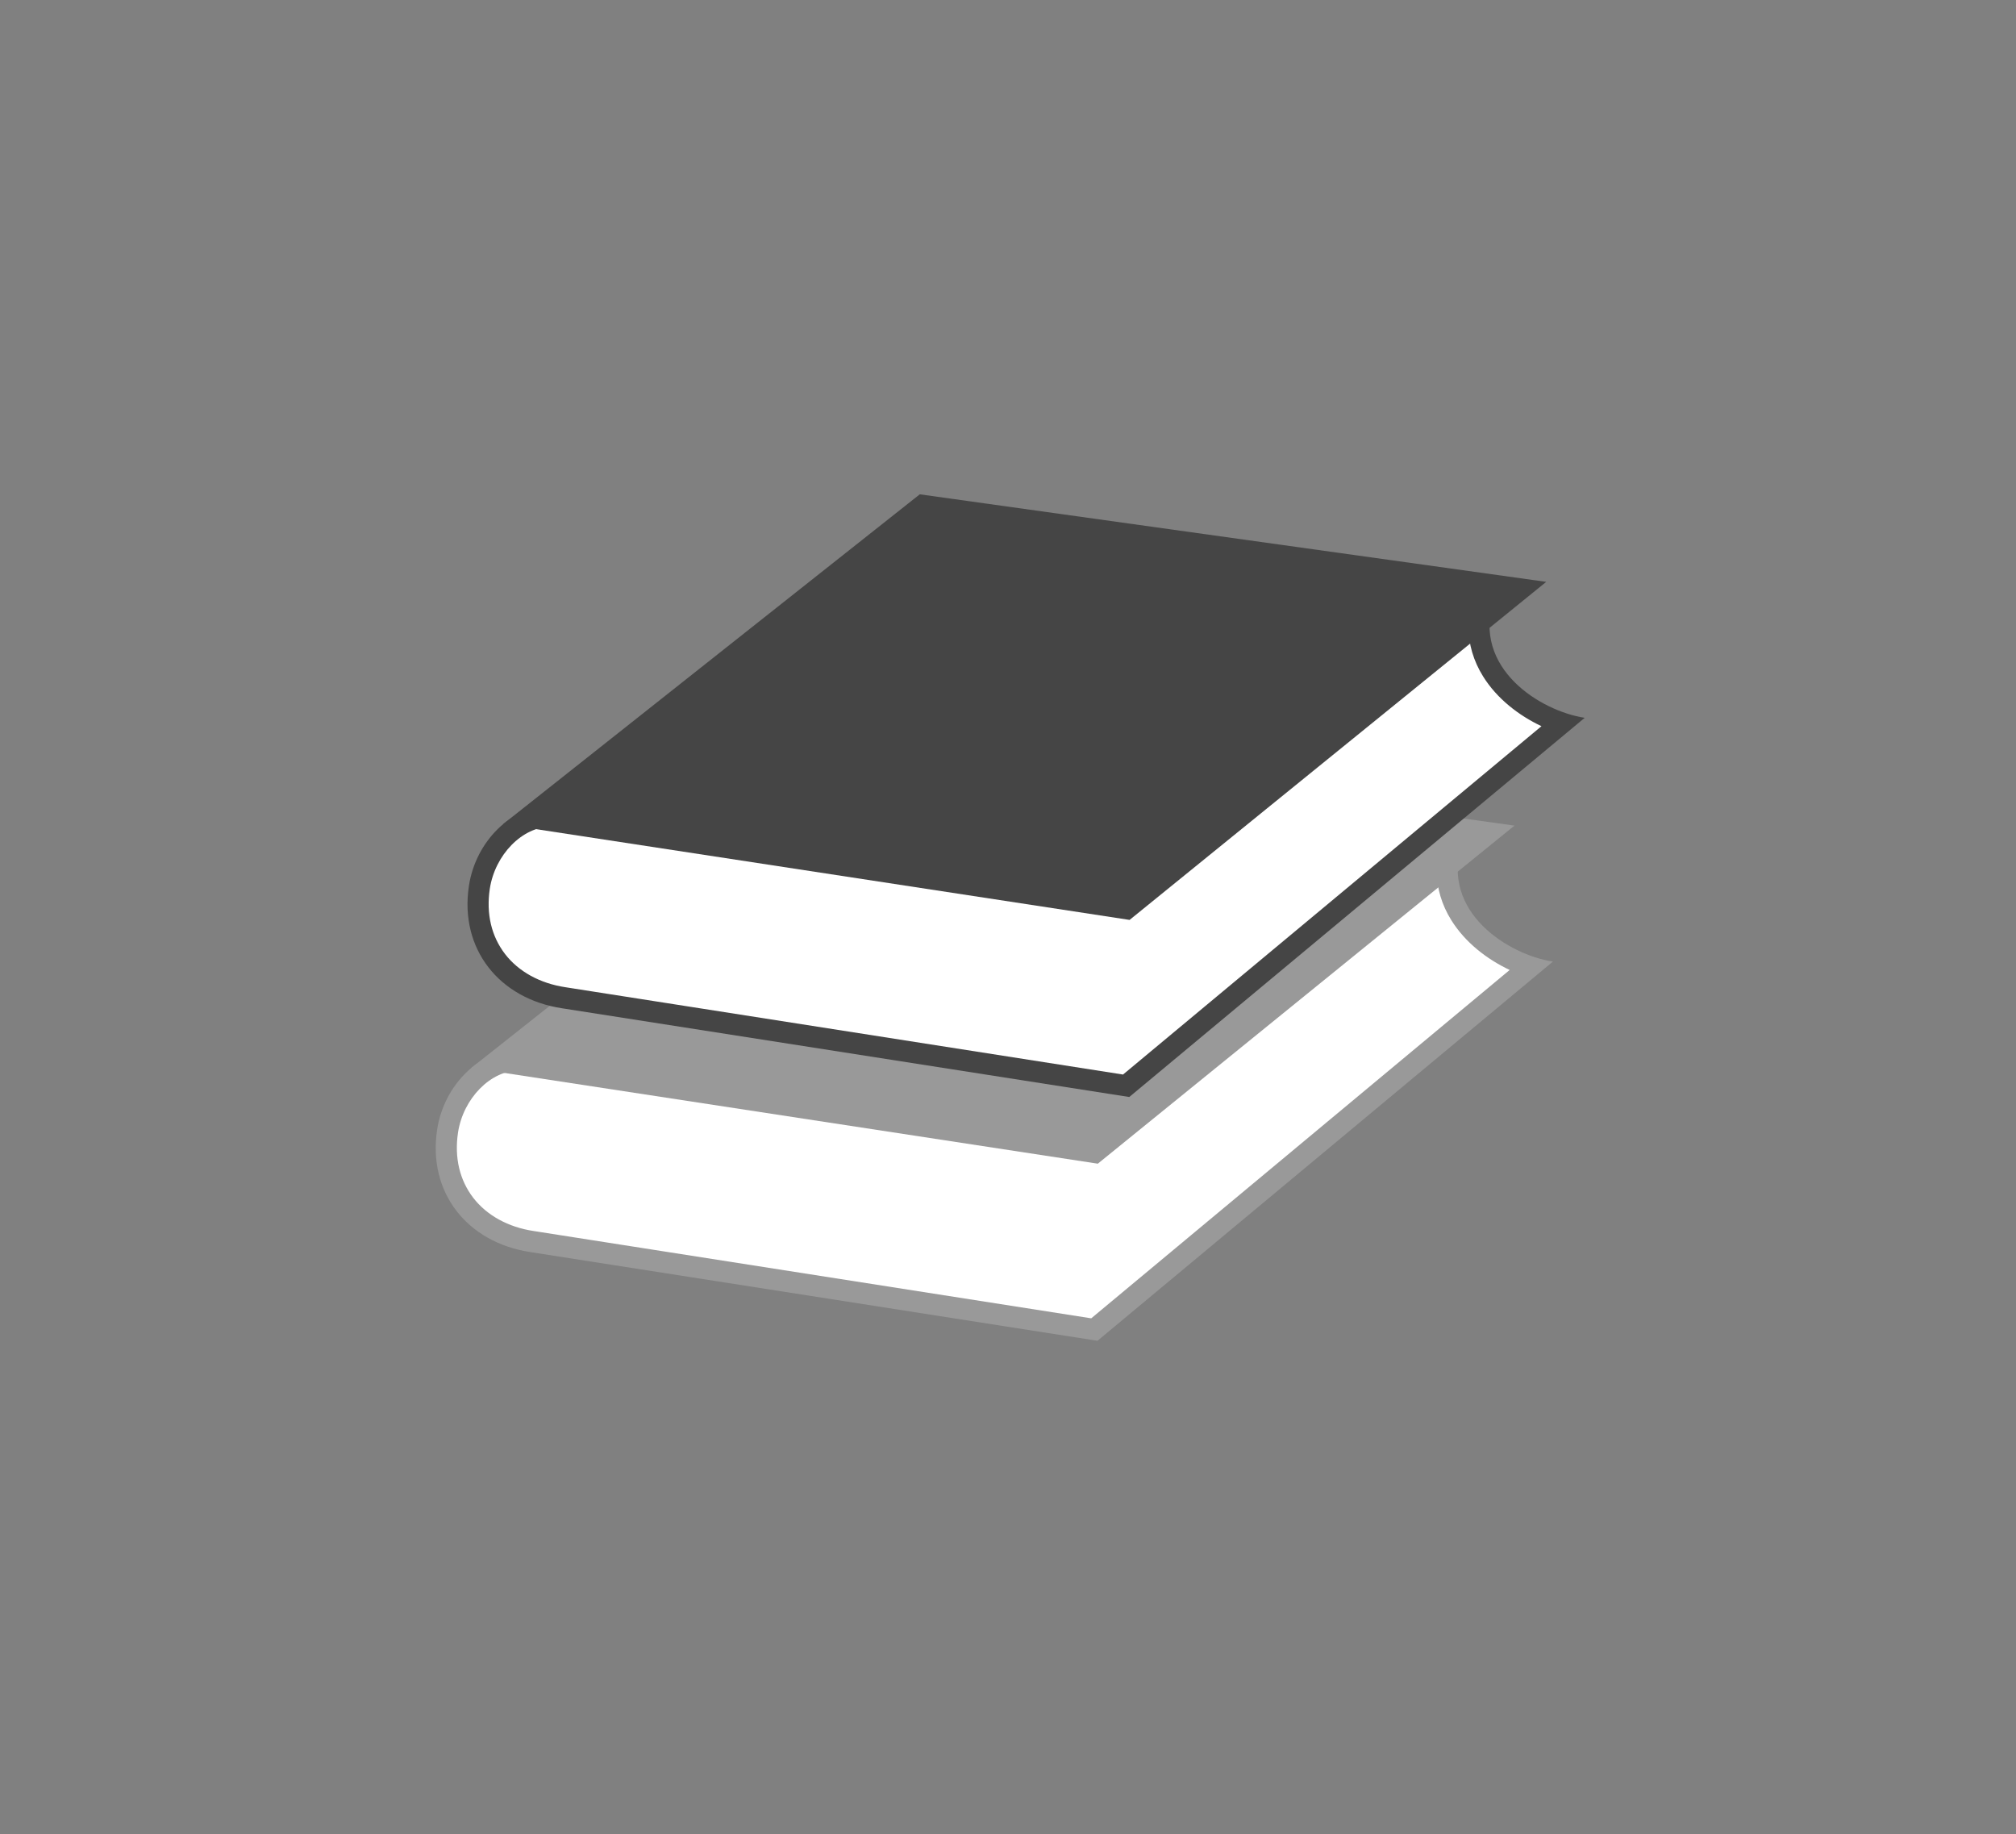 <svg width="310" height="282" viewBox="0 0 310 282" fill="none" xmlns="http://www.w3.org/2000/svg">
<rect x="0" y="0" width="310" height="282" fill="#808080" stroke="none"/>
<path d="M81.802 190.892C77.484 190.24 73.818 188.203 71.488 185.173C69.093 182.077 68.18 178.183 68.832 173.914C69.744 167.885 74.681 162.964 79.83 162.964C80.075 162.964 80.303 162.981 80.547 162.997L80.791 163.013L222.645 131.762C222.222 134.89 222.857 137.904 224.535 140.609C227.012 144.601 231.281 147.306 235.257 148.642L168.273 204.416L81.802 190.892Z" fill="white"/>
<path d="M220.9 133.832C220.932 136.521 221.682 139.095 223.165 141.474C225.315 144.929 228.688 147.503 232.142 149.132L167.798 202.69L82.044 189.264C78.15 188.677 74.858 186.869 72.773 184.164C70.671 181.427 69.856 177.972 70.427 174.143C71.225 168.88 75.445 164.579 79.828 164.579C80.024 164.579 80.219 164.595 80.415 164.611L80.903 164.66L81.392 164.546L220.9 133.832ZM224.81 129.629L80.692 161.385C80.398 161.353 80.121 161.353 79.828 161.353C73.783 161.353 68.243 166.844 67.217 173.687C65.75 183.382 71.86 191.04 81.555 192.506L168.76 206.144L238.79 147.845C232.045 146.819 221.389 140.269 224.81 129.629Z" fill="#999999"/>
<path d="M168.81 178.915L72.481 164.185L136.549 113.479L232.878 126.938L168.81 178.915Z" fill="#999999"/>
<path d="M86.686 153.413C82.369 152.761 78.703 150.724 76.373 147.694C73.977 144.598 73.065 140.704 73.717 136.435C74.629 130.406 79.566 125.485 84.715 125.485C84.959 125.485 85.188 125.502 85.432 125.518L85.676 125.534L227.53 94.283C227.106 97.411 227.742 100.425 229.42 103.13C231.897 107.122 236.166 109.827 240.142 111.163L173.158 166.937L86.686 153.413Z" fill="white"/>
<path d="M225.788 96.352C225.821 99.04 226.571 101.615 228.053 103.994C230.204 107.448 233.577 110.022 237.031 111.652L172.687 165.209L86.933 151.783C83.038 151.197 79.747 149.388 77.662 146.683C75.56 143.946 74.745 140.492 75.315 136.663C76.114 131.4 80.334 127.098 84.717 127.098C84.912 127.098 85.108 127.114 85.303 127.131L85.792 127.18L86.281 127.066L225.788 96.352ZM229.699 92.148L85.58 123.905C85.287 123.872 85.01 123.872 84.717 123.872C78.672 123.872 73.132 129.363 72.105 136.206C70.639 145.901 76.749 153.559 86.444 155.026L173.648 168.664L243.679 110.364C236.933 109.338 226.277 102.788 229.699 92.148Z" fill="#454545"/>
<path d="M173.696 141.436L77.367 126.706L141.434 76L237.763 89.459L173.696 141.436Z" fill="#454545"/>
</svg>
